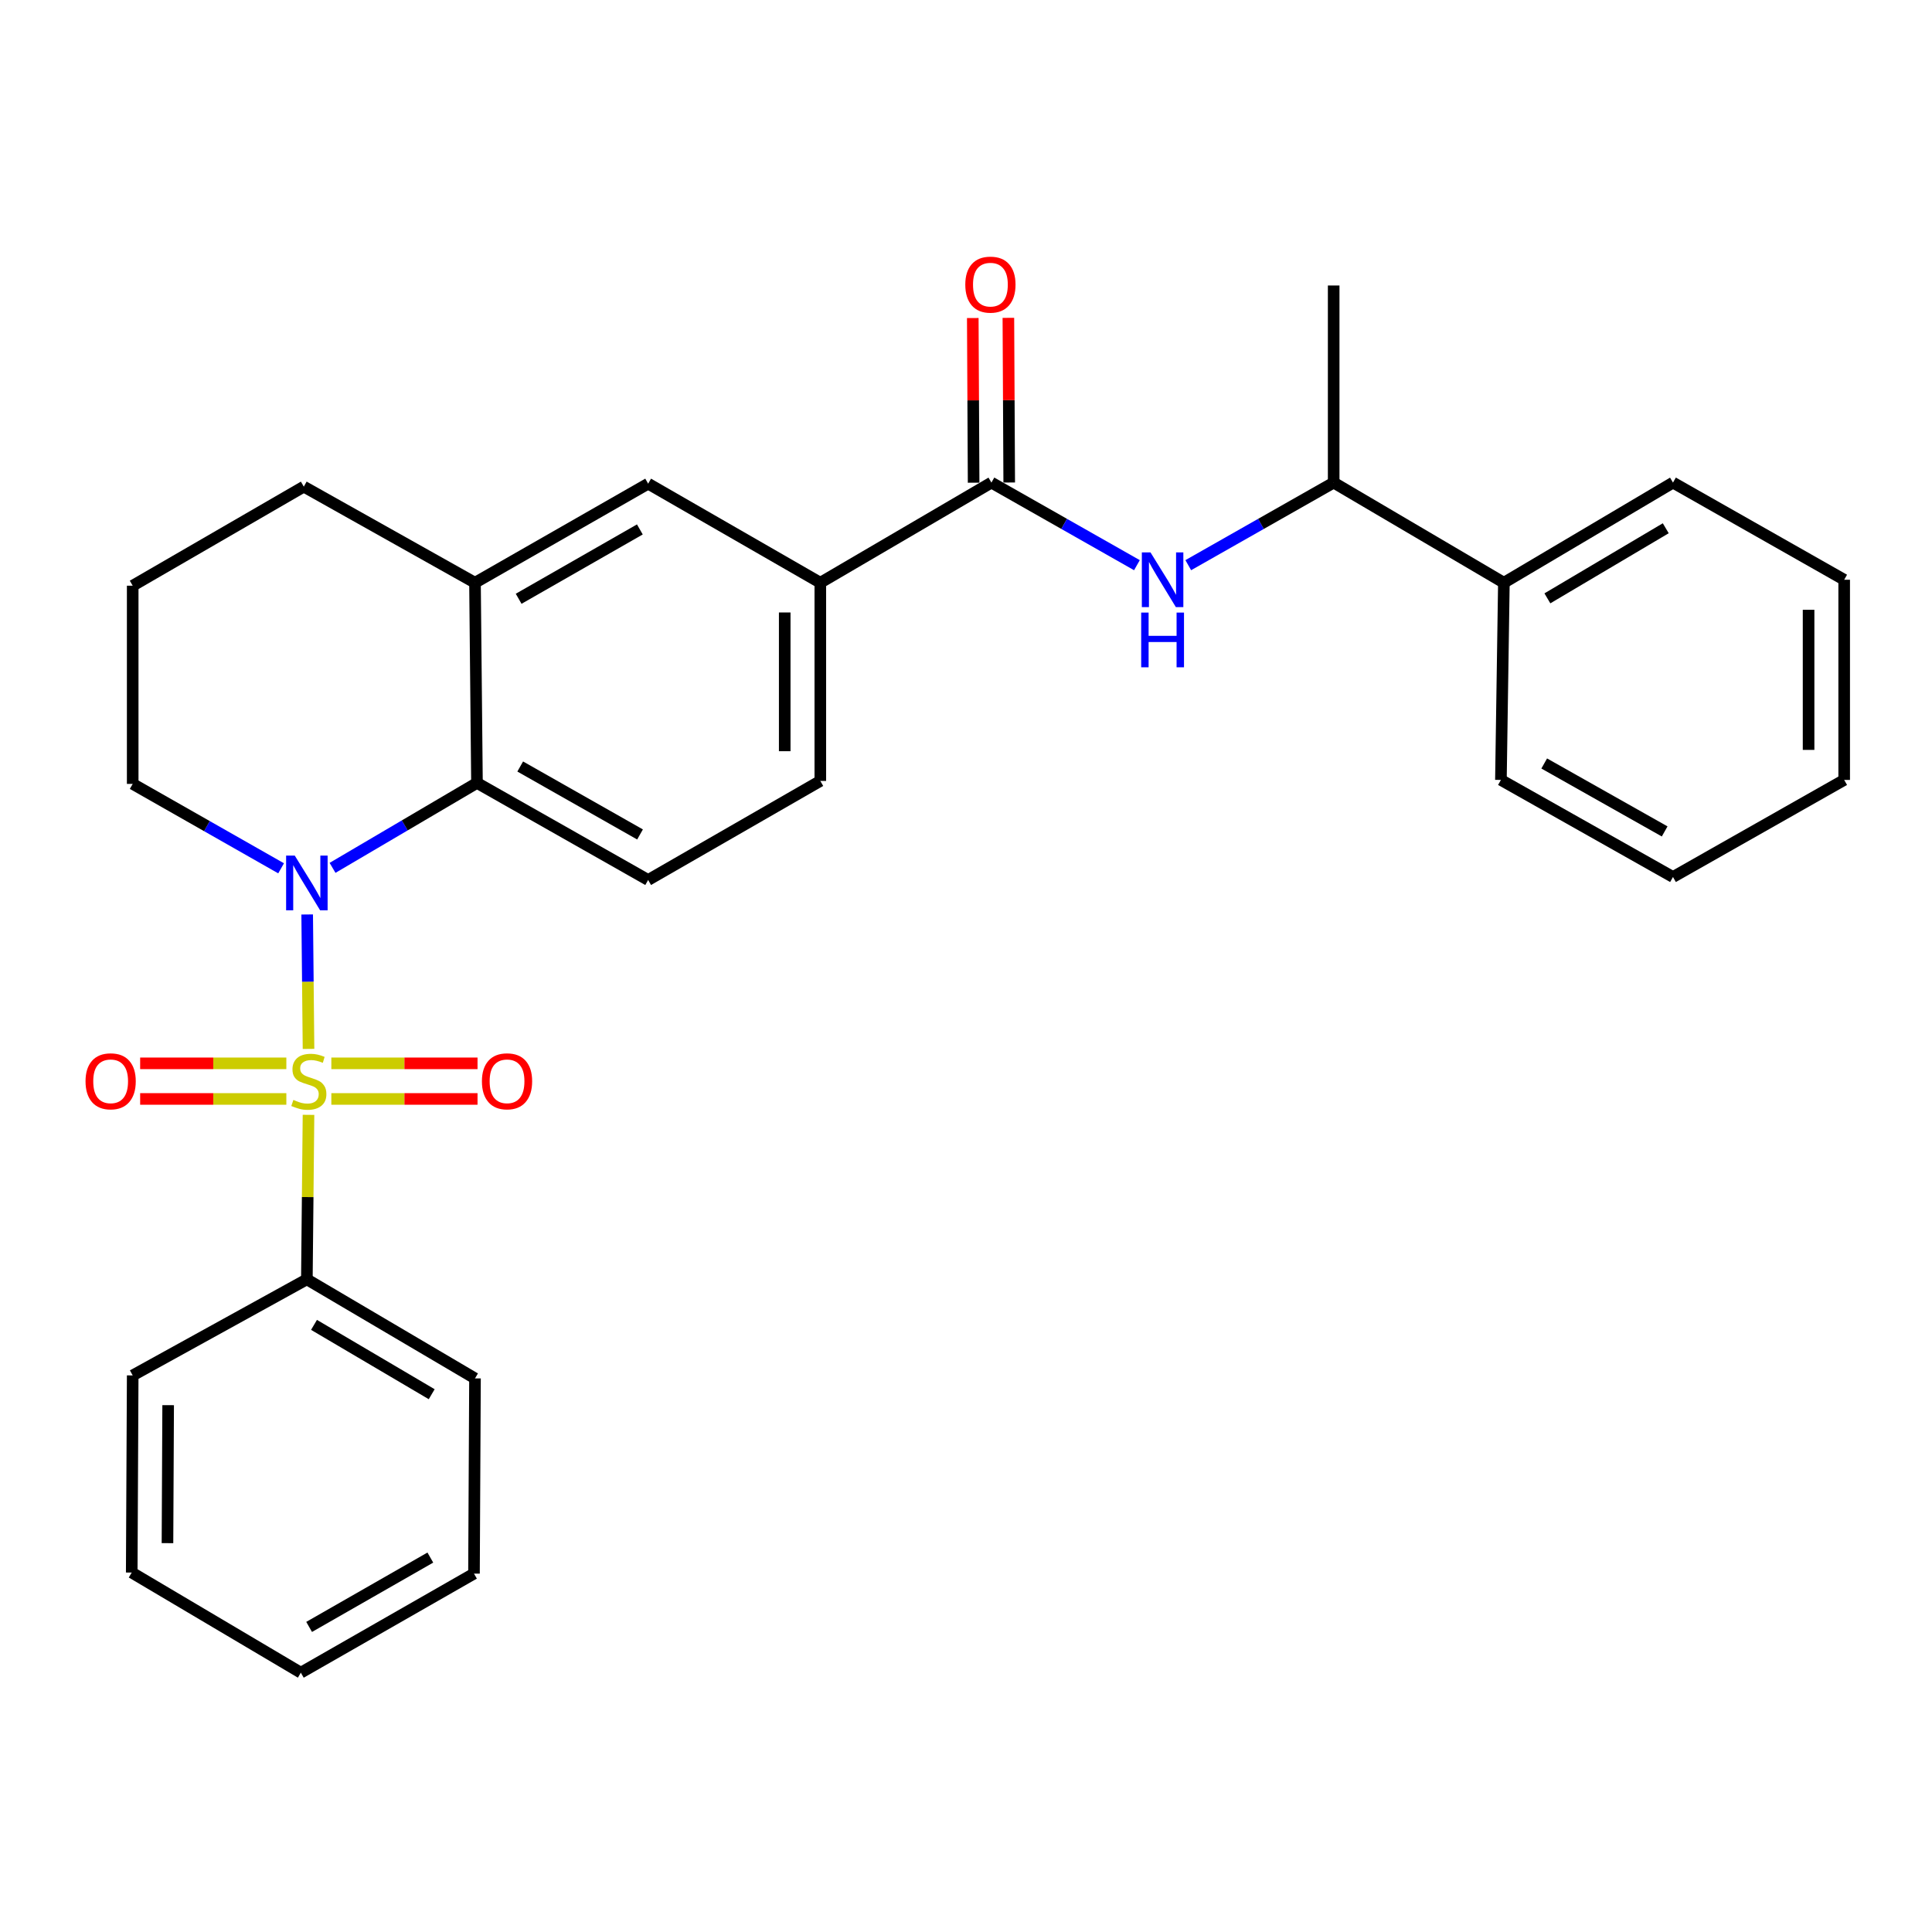 <?xml version='1.0' encoding='iso-8859-1'?>
<svg version='1.1' baseProfile='full'
              xmlns='http://www.w3.org/2000/svg'
                      xmlns:rdkit='http://www.rdkit.org/xml'
                      xmlns:xlink='http://www.w3.org/1999/xlink'
                  xml:space='preserve'
width='1000px' height='1000px' viewBox='0 0 1000 1000'>
<!-- END OF HEADER -->
<rect style='opacity:1.0;fill:#FFFFFF;stroke:none' width='1000' height='1000' x='0' y='0'> </rect>
<path class='bond-0' d='M 159.689,542.913 L 159.342,508.121' style='fill:none;fill-rule:evenodd;stroke:#CCCC00;stroke-width:6px;stroke-linecap:butt;stroke-linejoin:miter;stroke-opacity:1' />
<path class='bond-0' d='M 159.342,508.121 L 158.995,473.33' style='fill:none;fill-rule:evenodd;stroke:#0000FF;stroke-width:6px;stroke-linecap:butt;stroke-linejoin:miter;stroke-opacity:1' />
<path class='bond-6' d='M 148.211,550.384 L 110.378,550.384' style='fill:none;fill-rule:evenodd;stroke:#CCCC00;stroke-width:6px;stroke-linecap:butt;stroke-linejoin:miter;stroke-opacity:1' />
<path class='bond-6' d='M 110.378,550.384 L 72.544,550.384' style='fill:none;fill-rule:evenodd;stroke:#FF0000;stroke-width:6px;stroke-linecap:butt;stroke-linejoin:miter;stroke-opacity:1' />
<path class='bond-6' d='M 148.211,568.811 L 110.378,568.811' style='fill:none;fill-rule:evenodd;stroke:#CCCC00;stroke-width:6px;stroke-linecap:butt;stroke-linejoin:miter;stroke-opacity:1' />
<path class='bond-6' d='M 110.378,568.811 L 72.544,568.811' style='fill:none;fill-rule:evenodd;stroke:#FF0000;stroke-width:6px;stroke-linecap:butt;stroke-linejoin:miter;stroke-opacity:1' />
<path class='bond-7' d='M 171.501,568.811 L 209.334,568.811' style='fill:none;fill-rule:evenodd;stroke:#CCCC00;stroke-width:6px;stroke-linecap:butt;stroke-linejoin:miter;stroke-opacity:1' />
<path class='bond-7' d='M 209.334,568.811 L 247.168,568.811' style='fill:none;fill-rule:evenodd;stroke:#FF0000;stroke-width:6px;stroke-linecap:butt;stroke-linejoin:miter;stroke-opacity:1' />
<path class='bond-7' d='M 171.501,550.384 L 209.334,550.384' style='fill:none;fill-rule:evenodd;stroke:#CCCC00;stroke-width:6px;stroke-linecap:butt;stroke-linejoin:miter;stroke-opacity:1' />
<path class='bond-7' d='M 209.334,550.384 L 247.168,550.384' style='fill:none;fill-rule:evenodd;stroke:#FF0000;stroke-width:6px;stroke-linecap:butt;stroke-linejoin:miter;stroke-opacity:1' />
<path class='bond-8' d='M 159.682,577.042 L 159.257,619.612' style='fill:none;fill-rule:evenodd;stroke:#CCCC00;stroke-width:6px;stroke-linecap:butt;stroke-linejoin:miter;stroke-opacity:1' />
<path class='bond-8' d='M 159.257,619.612 L 158.832,662.182' style='fill:none;fill-rule:evenodd;stroke:#000000;stroke-width:6px;stroke-linecap:butt;stroke-linejoin:miter;stroke-opacity:1' />
<path class='bond-1' d='M 172.126,449.203 L 209.503,427.218' style='fill:none;fill-rule:evenodd;stroke:#0000FF;stroke-width:6px;stroke-linecap:butt;stroke-linejoin:miter;stroke-opacity:1' />
<path class='bond-1' d='M 209.503,427.218 L 246.881,405.233' style='fill:none;fill-rule:evenodd;stroke:#000000;stroke-width:6px;stroke-linecap:butt;stroke-linejoin:miter;stroke-opacity:1' />
<path class='bond-15' d='M 145.499,449.438 L 107.092,427.592' style='fill:none;fill-rule:evenodd;stroke:#0000FF;stroke-width:6px;stroke-linecap:butt;stroke-linejoin:miter;stroke-opacity:1' />
<path class='bond-15' d='M 107.092,427.592 L 68.685,405.745' style='fill:none;fill-rule:evenodd;stroke:#000000;stroke-width:6px;stroke-linecap:butt;stroke-linejoin:miter;stroke-opacity:1' />
<path class='bond-4' d='M 246.881,405.233 L 245.857,301.624' style='fill:none;fill-rule:evenodd;stroke:#000000;stroke-width:6px;stroke-linecap:butt;stroke-linejoin:miter;stroke-opacity:1' />
<path class='bond-10' d='M 246.881,405.233 L 335.482,455.476' style='fill:none;fill-rule:evenodd;stroke:#000000;stroke-width:6px;stroke-linecap:butt;stroke-linejoin:miter;stroke-opacity:1' />
<path class='bond-10' d='M 269.26,396.741 L 331.281,431.911' style='fill:none;fill-rule:evenodd;stroke:#000000;stroke-width:6px;stroke-linecap:butt;stroke-linejoin:miter;stroke-opacity:1' />
<path class='bond-2' d='M 513.156,249.794 L 424.595,301.624' style='fill:none;fill-rule:evenodd;stroke:#000000;stroke-width:6px;stroke-linecap:butt;stroke-linejoin:miter;stroke-opacity:1' />
<path class='bond-3' d='M 513.156,249.794 L 550.813,271.166' style='fill:none;fill-rule:evenodd;stroke:#000000;stroke-width:6px;stroke-linecap:butt;stroke-linejoin:miter;stroke-opacity:1' />
<path class='bond-3' d='M 550.813,271.166 L 588.47,292.538' style='fill:none;fill-rule:evenodd;stroke:#0000FF;stroke-width:6px;stroke-linecap:butt;stroke-linejoin:miter;stroke-opacity:1' />
<path class='bond-12' d='M 522.369,249.747 L 522.152,207.132' style='fill:none;fill-rule:evenodd;stroke:#000000;stroke-width:6px;stroke-linecap:butt;stroke-linejoin:miter;stroke-opacity:1' />
<path class='bond-12' d='M 522.152,207.132 L 521.935,164.517' style='fill:none;fill-rule:evenodd;stroke:#FF0000;stroke-width:6px;stroke-linecap:butt;stroke-linejoin:miter;stroke-opacity:1' />
<path class='bond-12' d='M 503.943,249.841 L 503.726,207.226' style='fill:none;fill-rule:evenodd;stroke:#000000;stroke-width:6px;stroke-linecap:butt;stroke-linejoin:miter;stroke-opacity:1' />
<path class='bond-12' d='M 503.726,207.226 L 503.509,164.611' style='fill:none;fill-rule:evenodd;stroke:#FF0000;stroke-width:6px;stroke-linecap:butt;stroke-linejoin:miter;stroke-opacity:1' />
<path class='bond-11' d='M 615.043,292.534 L 652.675,271.164' style='fill:none;fill-rule:evenodd;stroke:#0000FF;stroke-width:6px;stroke-linecap:butt;stroke-linejoin:miter;stroke-opacity:1' />
<path class='bond-11' d='M 652.675,271.164 L 690.308,249.794' style='fill:none;fill-rule:evenodd;stroke:#000000;stroke-width:6px;stroke-linecap:butt;stroke-linejoin:miter;stroke-opacity:1' />
<path class='bond-9' d='M 245.857,301.624 L 335.482,250.347' style='fill:none;fill-rule:evenodd;stroke:#000000;stroke-width:6px;stroke-linecap:butt;stroke-linejoin:miter;stroke-opacity:1' />
<path class='bond-9' d='M 268.452,309.927 L 331.189,274.033' style='fill:none;fill-rule:evenodd;stroke:#000000;stroke-width:6px;stroke-linecap:butt;stroke-linejoin:miter;stroke-opacity:1' />
<path class='bond-30' d='M 245.857,301.624 L 157.245,251.883' style='fill:none;fill-rule:evenodd;stroke:#000000;stroke-width:6px;stroke-linecap:butt;stroke-linejoin:miter;stroke-opacity:1' />
<path class='bond-5' d='M 424.595,301.624 L 424.595,404.209' style='fill:none;fill-rule:evenodd;stroke:#000000;stroke-width:6px;stroke-linecap:butt;stroke-linejoin:miter;stroke-opacity:1' />
<path class='bond-5' d='M 406.169,317.012 L 406.169,388.822' style='fill:none;fill-rule:evenodd;stroke:#000000;stroke-width:6px;stroke-linecap:butt;stroke-linejoin:miter;stroke-opacity:1' />
<path class='bond-31' d='M 424.595,301.624 L 335.482,250.347' style='fill:none;fill-rule:evenodd;stroke:#000000;stroke-width:6px;stroke-linecap:butt;stroke-linejoin:miter;stroke-opacity:1' />
<path class='bond-18' d='M 158.832,662.182 L 245.857,713.46' style='fill:none;fill-rule:evenodd;stroke:#000000;stroke-width:6px;stroke-linecap:butt;stroke-linejoin:miter;stroke-opacity:1' />
<path class='bond-18' d='M 162.532,685.75 L 223.449,721.644' style='fill:none;fill-rule:evenodd;stroke:#000000;stroke-width:6px;stroke-linecap:butt;stroke-linejoin:miter;stroke-opacity:1' />
<path class='bond-19' d='M 158.832,662.182 L 68.685,711.914' style='fill:none;fill-rule:evenodd;stroke:#000000;stroke-width:6px;stroke-linecap:butt;stroke-linejoin:miter;stroke-opacity:1' />
<path class='bond-13' d='M 335.482,455.476 L 424.595,404.209' style='fill:none;fill-rule:evenodd;stroke:#000000;stroke-width:6px;stroke-linecap:butt;stroke-linejoin:miter;stroke-opacity:1' />
<path class='bond-14' d='M 690.308,249.794 L 778.407,301.624' style='fill:none;fill-rule:evenodd;stroke:#000000;stroke-width:6px;stroke-linecap:butt;stroke-linejoin:miter;stroke-opacity:1' />
<path class='bond-20' d='M 690.308,249.794 L 690.308,147.772' style='fill:none;fill-rule:evenodd;stroke:#000000;stroke-width:6px;stroke-linecap:butt;stroke-linejoin:miter;stroke-opacity:1' />
<path class='bond-21' d='M 778.407,301.624 L 865.934,249.794' style='fill:none;fill-rule:evenodd;stroke:#000000;stroke-width:6px;stroke-linecap:butt;stroke-linejoin:miter;stroke-opacity:1' />
<path class='bond-21' d='M 800.925,309.705 L 862.194,273.424' style='fill:none;fill-rule:evenodd;stroke:#000000;stroke-width:6px;stroke-linecap:butt;stroke-linejoin:miter;stroke-opacity:1' />
<path class='bond-22' d='M 778.407,301.624 L 776.872,403.687' style='fill:none;fill-rule:evenodd;stroke:#000000;stroke-width:6px;stroke-linecap:butt;stroke-linejoin:miter;stroke-opacity:1' />
<path class='bond-17' d='M 68.685,405.745 L 68.685,303.16' style='fill:none;fill-rule:evenodd;stroke:#000000;stroke-width:6px;stroke-linecap:butt;stroke-linejoin:miter;stroke-opacity:1' />
<path class='bond-16' d='M 157.245,251.883 L 68.685,303.16' style='fill:none;fill-rule:evenodd;stroke:#000000;stroke-width:6px;stroke-linecap:butt;stroke-linejoin:miter;stroke-opacity:1' />
<path class='bond-23' d='M 245.857,713.46 L 245.335,814.499' style='fill:none;fill-rule:evenodd;stroke:#000000;stroke-width:6px;stroke-linecap:butt;stroke-linejoin:miter;stroke-opacity:1' />
<path class='bond-24' d='M 68.685,711.914 L 68.183,813.946' style='fill:none;fill-rule:evenodd;stroke:#000000;stroke-width:6px;stroke-linecap:butt;stroke-linejoin:miter;stroke-opacity:1' />
<path class='bond-24' d='M 87.036,727.309 L 86.685,798.732' style='fill:none;fill-rule:evenodd;stroke:#000000;stroke-width:6px;stroke-linecap:butt;stroke-linejoin:miter;stroke-opacity:1' />
<path class='bond-26' d='M 865.934,249.794 L 954.545,300.079' style='fill:none;fill-rule:evenodd;stroke:#000000;stroke-width:6px;stroke-linecap:butt;stroke-linejoin:miter;stroke-opacity:1' />
<path class='bond-25' d='M 776.872,403.687 L 865.934,453.931' style='fill:none;fill-rule:evenodd;stroke:#000000;stroke-width:6px;stroke-linecap:butt;stroke-linejoin:miter;stroke-opacity:1' />
<path class='bond-25' d='M 799.285,395.175 L 861.628,430.345' style='fill:none;fill-rule:evenodd;stroke:#000000;stroke-width:6px;stroke-linecap:butt;stroke-linejoin:miter;stroke-opacity:1' />
<path class='bond-29' d='M 245.335,814.499 L 155.71,865.776' style='fill:none;fill-rule:evenodd;stroke:#000000;stroke-width:6px;stroke-linecap:butt;stroke-linejoin:miter;stroke-opacity:1' />
<path class='bond-29' d='M 222.741,806.197 L 160.003,842.091' style='fill:none;fill-rule:evenodd;stroke:#000000;stroke-width:6px;stroke-linecap:butt;stroke-linejoin:miter;stroke-opacity:1' />
<path class='bond-27' d='M 68.183,813.946 L 155.71,865.776' style='fill:none;fill-rule:evenodd;stroke:#000000;stroke-width:6px;stroke-linecap:butt;stroke-linejoin:miter;stroke-opacity:1' />
<path class='bond-28' d='M 865.934,453.931 L 954.545,403.687' style='fill:none;fill-rule:evenodd;stroke:#000000;stroke-width:6px;stroke-linecap:butt;stroke-linejoin:miter;stroke-opacity:1' />
<path class='bond-32' d='M 954.545,300.079 L 954.545,403.687' style='fill:none;fill-rule:evenodd;stroke:#000000;stroke-width:6px;stroke-linecap:butt;stroke-linejoin:miter;stroke-opacity:1' />
<path class='bond-32' d='M 936.119,315.62 L 936.119,388.146' style='fill:none;fill-rule:evenodd;stroke:#000000;stroke-width:6px;stroke-linecap:butt;stroke-linejoin:miter;stroke-opacity:1' />
<path  class='atom-0' d='M 151.856 569.317
Q 152.176 569.437, 153.496 569.997
Q 154.816 570.557, 156.256 570.917
Q 157.736 571.237, 159.176 571.237
Q 161.856 571.237, 163.416 569.957
Q 164.976 568.637, 164.976 566.357
Q 164.976 564.797, 164.176 563.837
Q 163.416 562.877, 162.216 562.357
Q 161.016 561.837, 159.016 561.237
Q 156.496 560.477, 154.976 559.757
Q 153.496 559.037, 152.416 557.517
Q 151.376 555.997, 151.376 553.437
Q 151.376 549.877, 153.776 547.677
Q 156.216 545.477, 161.016 545.477
Q 164.296 545.477, 168.016 547.037
L 167.096 550.117
Q 163.696 548.717, 161.136 548.717
Q 158.376 548.717, 156.856 549.877
Q 155.336 550.997, 155.376 552.957
Q 155.376 554.477, 156.136 555.397
Q 156.936 556.317, 158.056 556.837
Q 159.216 557.357, 161.136 557.957
Q 163.696 558.757, 165.216 559.557
Q 166.736 560.357, 167.816 561.997
Q 168.936 563.597, 168.936 566.357
Q 168.936 570.277, 166.296 572.397
Q 163.696 574.477, 159.336 574.477
Q 156.816 574.477, 154.896 573.917
Q 153.016 573.397, 150.776 572.477
L 151.856 569.317
' fill='#CCCC00'/>
<path  class='atom-1' d='M 152.572 442.862
L 161.852 457.862
Q 162.772 459.342, 164.252 462.022
Q 165.732 464.702, 165.812 464.862
L 165.812 442.862
L 169.572 442.862
L 169.572 471.182
L 165.692 471.182
L 155.732 454.782
Q 154.572 452.862, 153.332 450.662
Q 152.132 448.462, 151.772 447.782
L 151.772 471.182
L 148.092 471.182
L 148.092 442.862
L 152.572 442.862
' fill='#0000FF'/>
<path  class='atom-4' d='M 595.497 285.919
L 604.777 300.919
Q 605.697 302.399, 607.177 305.079
Q 608.657 307.759, 608.737 307.919
L 608.737 285.919
L 612.497 285.919
L 612.497 314.239
L 608.617 314.239
L 598.657 297.839
Q 597.497 295.919, 596.257 293.719
Q 595.057 291.519, 594.697 290.839
L 594.697 314.239
L 591.017 314.239
L 591.017 285.919
L 595.497 285.919
' fill='#0000FF'/>
<path  class='atom-4' d='M 590.677 317.071
L 594.517 317.071
L 594.517 329.111
L 608.997 329.111
L 608.997 317.071
L 612.837 317.071
L 612.837 345.391
L 608.997 345.391
L 608.997 332.311
L 594.517 332.311
L 594.517 345.391
L 590.677 345.391
L 590.677 317.071
' fill='#0000FF'/>
<path  class='atom-7' d='M 44.271 559.677
Q 44.271 552.877, 47.631 549.077
Q 50.991 545.277, 57.271 545.277
Q 63.551 545.277, 66.911 549.077
Q 70.271 552.877, 70.271 559.677
Q 70.271 566.557, 66.871 570.477
Q 63.471 574.357, 57.271 574.357
Q 51.031 574.357, 47.631 570.477
Q 44.271 566.597, 44.271 559.677
M 57.271 571.157
Q 61.591 571.157, 63.911 568.277
Q 66.271 565.357, 66.271 559.677
Q 66.271 554.117, 63.911 551.317
Q 61.591 548.477, 57.271 548.477
Q 52.951 548.477, 50.591 551.277
Q 48.271 554.077, 48.271 559.677
Q 48.271 565.397, 50.591 568.277
Q 52.951 571.157, 57.271 571.157
' fill='#FF0000'/>
<path  class='atom-8' d='M 249.441 559.677
Q 249.441 552.877, 252.801 549.077
Q 256.161 545.277, 262.441 545.277
Q 268.721 545.277, 272.081 549.077
Q 275.441 552.877, 275.441 559.677
Q 275.441 566.557, 272.041 570.477
Q 268.641 574.357, 262.441 574.357
Q 256.201 574.357, 252.801 570.477
Q 249.441 566.597, 249.441 559.677
M 262.441 571.157
Q 266.761 571.157, 269.081 568.277
Q 271.441 565.357, 271.441 559.677
Q 271.441 554.117, 269.081 551.317
Q 266.761 548.477, 262.441 548.477
Q 258.121 548.477, 255.761 551.277
Q 253.441 554.077, 253.441 559.677
Q 253.441 565.397, 255.761 568.277
Q 258.121 571.157, 262.441 571.157
' fill='#FF0000'/>
<path  class='atom-13' d='M 499.634 147.32
Q 499.634 140.52, 502.994 136.72
Q 506.354 132.92, 512.634 132.92
Q 518.914 132.92, 522.274 136.72
Q 525.634 140.52, 525.634 147.32
Q 525.634 154.2, 522.234 158.12
Q 518.834 162, 512.634 162
Q 506.394 162, 502.994 158.12
Q 499.634 154.24, 499.634 147.32
M 512.634 158.8
Q 516.954 158.8, 519.274 155.92
Q 521.634 153, 521.634 147.32
Q 521.634 141.76, 519.274 138.96
Q 516.954 136.12, 512.634 136.12
Q 508.314 136.12, 505.954 138.92
Q 503.634 141.72, 503.634 147.32
Q 503.634 153.04, 505.954 155.92
Q 508.314 158.8, 512.634 158.8
' fill='#FF0000'/>
</svg>
